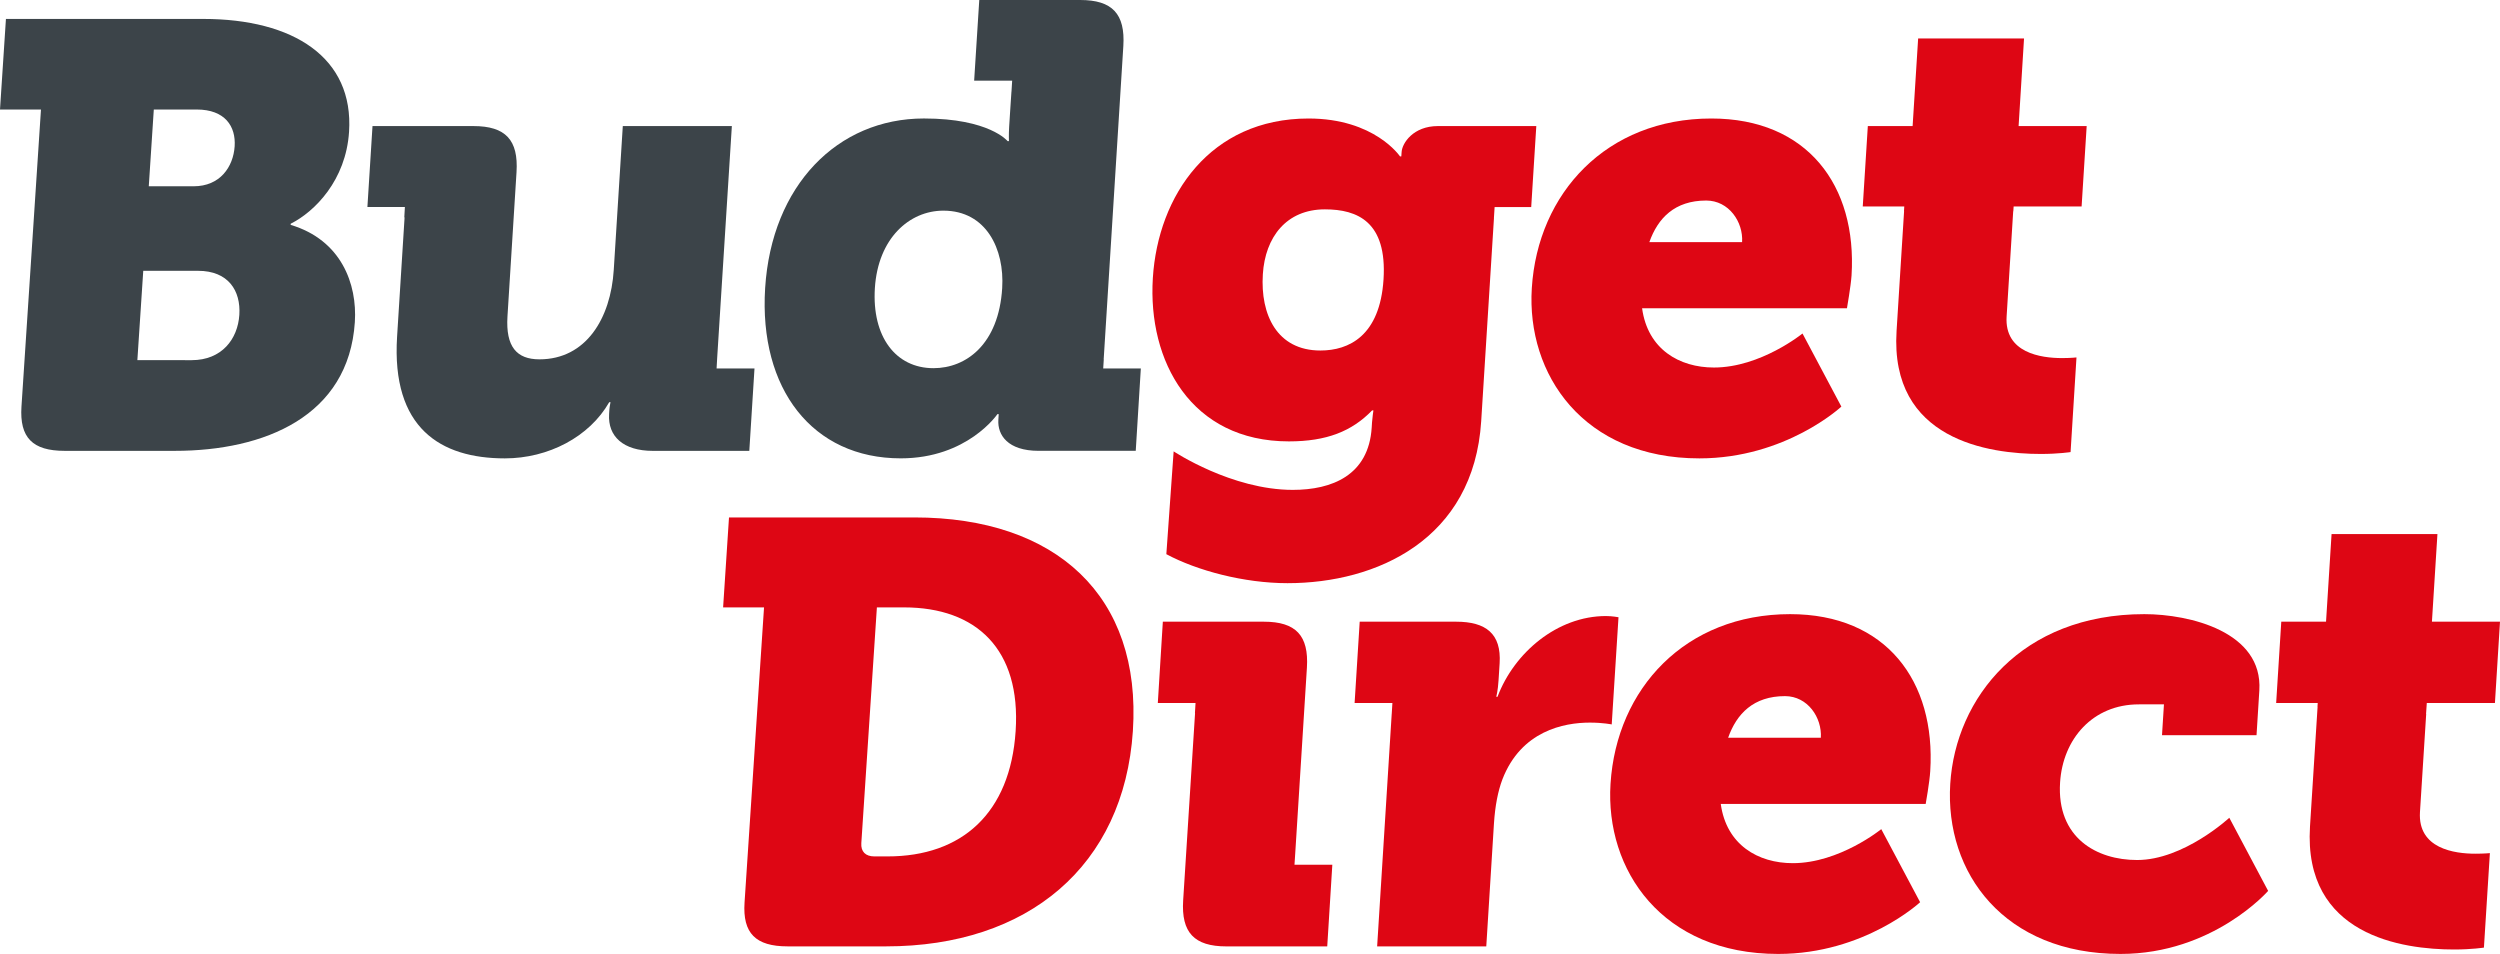 <!-- Generator: Adobe Illustrator 17.0.0, SVG Export Plug-In  -->
<svg version="1.1"
	 xmlns="http://www.w3.org/2000/svg" xmlns:xlink="http://www.w3.org/1999/xlink" xmlns:a="http://ns.adobe.com/AdobeSVGViewerExtensions/3.0/"
	 x="0px" y="0px" width="104.047px" height="39.702px" viewBox="0 0 104.047 39.702" enable-background="new 0 0 104.047 39.702"
	 xml:space="preserve">
<defs>
</defs>
<g>
	<path fill="#3C4449" d="M1.705,4.558H0l0.247-3.77H8.46c3.751,0,6.271,1.608,6.067,4.701c-0.131,2.013-1.425,3.319-2.428,3.822
		l-0.003,0.048c2.111,0.63,2.776,2.465,2.672,4.047c-0.256,3.921-3.762,5.358-7.489,5.358h-4.59c-1.339,0-1.879-0.554-1.796-1.839
		L1.705,4.558z M8.057,7.753c1.102,0,1.651-0.805,1.709-1.662c0.055-0.83-0.399-1.533-1.579-1.533H6.401L6.192,7.753
		C6.192,7.753,8.057,7.753,8.057,7.753z M7.975,14.99c1.259,0,1.92-0.88,1.986-1.885c0.065-1.005-0.457-1.834-1.718-1.834H5.962
		l-0.245,3.717L7.975,14.99z"/>
	<path fill="#3C4449" d="M29.849,14.881L29.849,14.881l0.61-9.634H25.92l-0.376,5.983c-0.126,2.021-1.153,3.725-3.094,3.725
		c-0.945,0-1.408-0.524-1.33-1.782l0.377-6.009c0.084-1.341-0.457-1.917-1.795-1.917h-4.199l-0.212,3.367h1.56l-0.025,0.435h0.012
		l-0.312,4.962c-0.239,3.806,1.808,5.066,4.484,5.066c1.81,0,3.521-0.893,4.345-2.339h0.054c0,0-0.039,0.184-0.048,0.315
		l-0.011,0.184c-0.057,0.921,0.588,1.527,1.819,1.527h4.016l0.216-3.428h-1.578L29.849,14.881z"/>
	<path fill="#3C4449" d="M45.938,14.955h-0.004l0.818-13.04C46.834,0.578,46.294,0,44.956,0h-4.2l-0.213,3.358h1.582l-0.028,0.455
		h-0.002l-0.038,0.568L42,5.272c-0.021,0.342-0.009,0.603-0.009,0.603h-0.054c0,0-0.757-0.944-3.484-0.944
		c-3.596,0-6.34,2.784-6.609,7.06c-0.263,4.195,1.969,7.085,5.643,7.085c2.781,0,4.024-1.84,4.024-1.84h0.054
		c0,0-0.009,0.132-0.015,0.237c-0.039,0.632,0.392,1.29,1.676,1.29h4.042l0.212-3.428h-1.566L45.938,14.955z M38.851,15.323
		c-1.574,0-2.566-1.311-2.44-3.33c0.13-2.074,1.436-3.226,2.852-3.226c1.782,0,2.549,1.599,2.447,3.226
		C41.565,14.325,40.213,15.323,38.851,15.323z"/>
</g>
<g>
	<path fill="#DE0614" d="M71.224,4.932c3.99,0,6.07,2.784,5.835,6.536c-0.03,0.445-0.191,1.362-0.191,1.362h-8.526
		c0.233,1.705,1.547,2.466,2.991,2.466c1.944,0,3.685-1.416,3.685-1.416l1.617,3.042c0,0-2.311,2.155-5.908,2.155
		c-4.825,0-7.202-3.492-6.975-7.085C64,8.03,66.868,4.932,71.224,4.932z M72.504,10.076c0.053-0.838-0.55-1.73-1.494-1.73
		c-1.312,0-2.012,0.734-2.366,1.73H72.504z"/>
	<path fill="#DE0614" d="M31.798,25.279h-1.703l0.245-3.744h7.714c5.904,0,9.465,3.271,9.095,8.891
		c-0.372,5.617-4.368,8.961-10.274,8.961h-4.093c-1.338,0-1.879-0.55-1.795-1.823L31.798,25.279z M36.388,35.643h0.551
		c3.095,0,5.107-1.799,5.331-5.217c0.223-3.4-1.63-5.147-4.647-5.147h-1.128l-0.648,9.814
		C35.824,35.442,36.022,35.643,36.388,35.643z"/>
	<path fill="#DE0614" d="M74.504,25.56c3.986,0,6.069,2.78,5.83,6.535c-0.025,0.446-0.189,1.363-0.189,1.363h-8.529
		c0.233,1.705,1.554,2.466,2.998,2.466c1.941,0,3.682-1.416,3.682-1.416l1.617,3.041c0,0-2.313,2.153-5.905,2.153
		c-4.831,0-7.207-3.489-6.98-7.082C67.278,28.654,70.146,25.56,74.504,25.56z M75.781,30.704c0.053-0.84-0.549-1.732-1.491-1.732
		c-1.312,0-2.015,0.735-2.367,1.732H75.781z"/>
	<path fill="#DE0614" d="M89.244,25.56c1.89,0,4.939,0.734,4.787,3.174l-0.117,1.865H89.98l0.081-1.286c0,0-0.499,0.002-1.048,0.002
		c-1.917,0-3.162,1.441-3.275,3.252c-0.146,2.308,1.527,3.226,3.206,3.226c1.942,0,3.837-1.758,3.837-1.758l1.616,3.043
		c0,0-2.289,2.624-6.144,2.624c-4.826,0-7.319-3.359-7.086-7.082C81.391,29.051,84.13,25.56,89.244,25.56z"/>
	<path fill="#DE0614" d="M100.97,29.715l0.03-0.456h2.836l0.211-3.385h-2.833l0.229-3.646h-4.406l-0.23,3.646h-1.863l-0.213,3.385
		h1.73l-0.01,0.16h0.004l-0.316,4.984c-0.281,4.538,3.851,5.114,6.002,5.114c0.735,0,1.237-0.079,1.237-0.079l0.248-3.932
		c0,0-0.238,0.024-0.605,0.024c-0.866,0-2.398-0.208-2.305-1.73l0.259-4.084L100.97,29.715L100.97,29.715z"/>
	<path fill="#DE0614" d="M66.838,25.639c-2.021,0-3.82,1.52-4.513,3.36h-0.051c0,0,0.069-0.265,0.094-0.686l0.045-0.708
		c0.077-1.233-0.574-1.731-1.81-1.731h-4.014l-0.212,3.385h1.573l-0.028,0.456h-0.001l-0.606,9.672h4.542l0.32-5.118
		c0.048-0.732,0.164-1.336,0.352-1.835c0.782-2.02,2.561-2.36,3.637-2.36c0.551,0,0.912,0.076,0.912,0.076l0.282-4.461
		C67.361,25.69,67.103,25.639,66.838,25.639z"/>
	<path fill="#DE0614" d="M53.905,35.532L53.905,35.532l0.487-7.744c0.084-1.337-0.458-1.914-1.794-1.914h-4.202l-0.209,3.385h1.57
		l-0.025,0.423h0.005l-0.495,7.79c-0.085,1.337,0.46,1.916,1.798,1.916h4.198l0.212-3.398h-1.575L53.905,35.532z"/>
	<path fill="#DE0614" d="M62.204,8.619h1.523l0.212-3.372h-4.097c-1.023,0-1.485,0.709-1.508,1.077
		c-0.008,0.107-0.013,0.186-0.013,0.186h-0.054c0,0-1.054-1.578-3.807-1.578c-4.095,0-6.265,3.203-6.48,6.639
		c-0.218,3.464,1.592,6.799,5.662,6.799c1.572,0,2.622-0.42,3.465-1.291h0.053c0,0-0.049,0.342-0.058,0.503l-0.013,0.21
		c-0.125,1.994-1.658,2.596-3.285,2.596c-2.549,0-4.958-1.603-4.958-1.603l-0.304,4.279c1.273,0.683,3.233,1.207,5.043,1.207
		c3.699,0,7.751-1.811,8.061-6.746l0.531-8.449h-0.002L62.204,8.619z M54.954,14.588c-1.809,0-2.504-1.495-2.396-3.174
		c0.096-1.546,0.982-2.701,2.582-2.701c1.365,0,2.591,0.524,2.441,2.912C57.432,13.984,56.134,14.588,54.954,14.588z"/>
	<path fill="#DE0614" d="M85.818,14.903c-0.868,0-2.401-0.211-2.305-1.73l0.274-4.381h0.005l0.013-0.199h2.829l0.211-3.346h-2.833
		l0.226-3.646h-4.407l-0.23,3.646h-1.864l-0.211,3.346h1.728l-0.012,0.199h0.004l-0.313,4.984c-0.286,4.541,3.85,5.117,6.004,5.117
		c0.731,0,1.238-0.078,1.238-0.078l0.246-3.939C86.423,14.876,86.185,14.903,85.818,14.903z"/>
</g>
</svg>